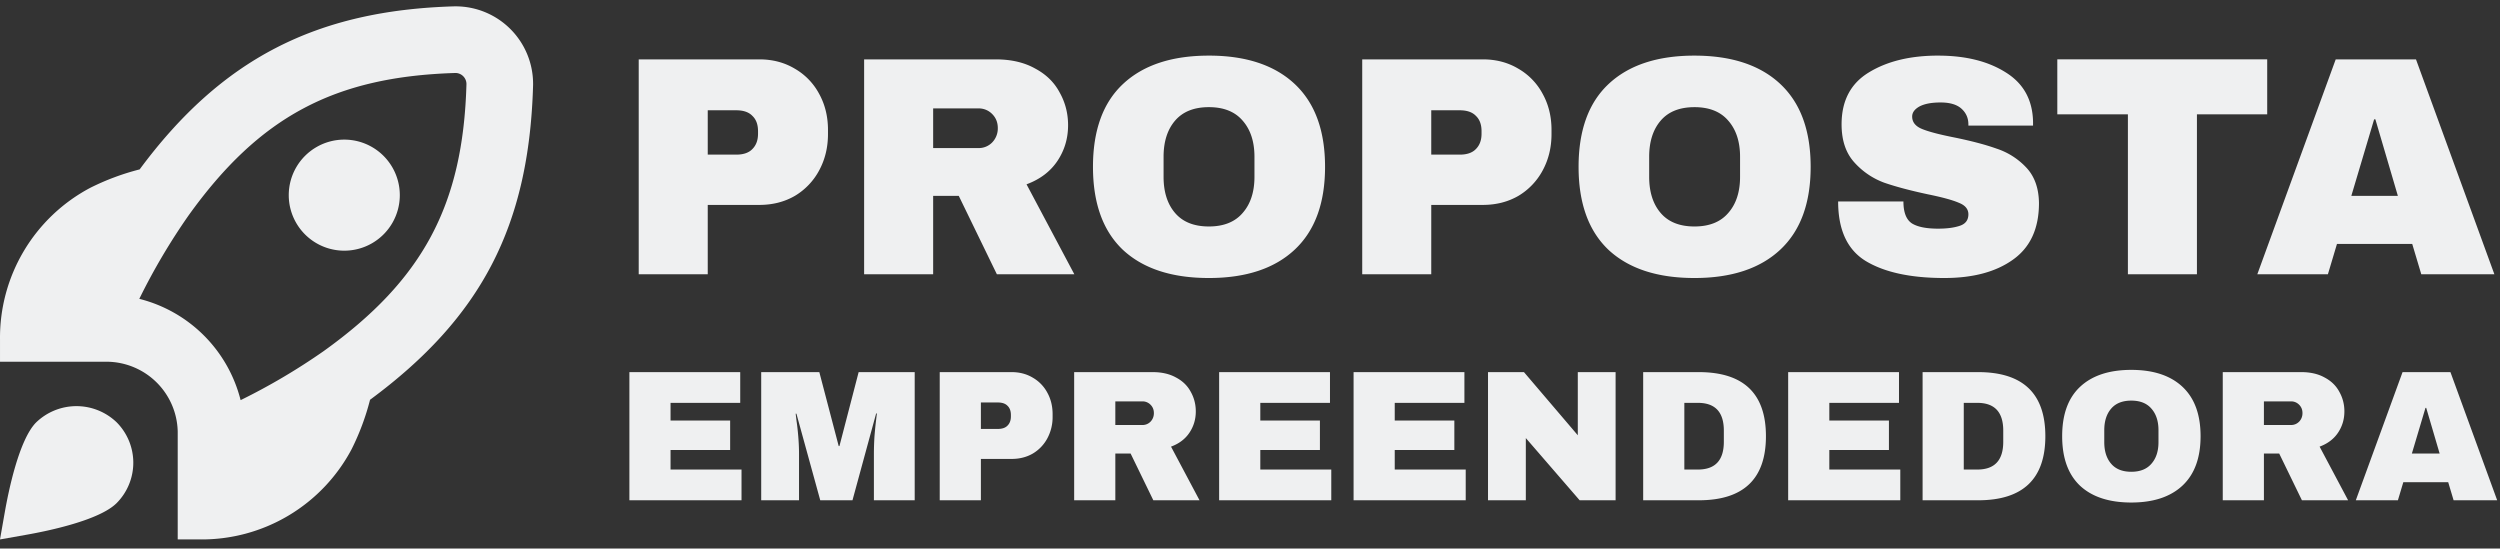 <svg xmlns="http://www.w3.org/2000/svg" width="237" height="52" fill="none"><rect width="100%" height="100%" fill="#333333" stroke="none"/><path fill="#EFF0F1" d="M71.98 5.628c1.263 0 2.388.296 3.375.888a6.004 6.004 0 0 1 2.31 2.399c.552 1.007.828 2.142.828 3.405v.385c0 1.263-.276 2.408-.829 3.435a6.211 6.211 0 0 1-2.31 2.428c-.986.572-2.111.858-3.375.858h-4.885V26H60.55V5.628h11.43Zm-4.886 9.031h2.694c.691 0 1.204-.177 1.54-.533.355-.355.533-.839.533-1.45v-.238c0-.631-.178-1.115-.533-1.45-.336-.356-.849-.533-1.54-.533h-2.694v4.204Zm34.16-2.783c0 1.244-.335 2.369-1.006 3.376-.672 1.006-1.649 1.746-2.932 2.22L101.847 26h-7.344l-3.612-7.432h-2.428V26h-6.544V5.628h12.466c1.46 0 2.704.286 3.73.859 1.047.553 1.827 1.313 2.34 2.28.533.947.799 1.984.799 3.109Zm-6.662.266c0-.533-.178-.977-.533-1.332a1.772 1.772 0 0 0-1.303-.533h-4.293v3.76h4.293a1.77 1.77 0 0 0 1.303-.533 1.91 1.91 0 0 0 .533-1.362Zm20.008-6.87c3.514 0 6.228.899 8.143 2.695 1.915 1.797 2.872 4.412 2.872 7.847 0 3.435-.957 6.05-2.872 7.847-1.915 1.796-4.629 2.694-8.143 2.694-3.513 0-6.228-.888-8.143-2.665-1.895-1.796-2.842-4.421-2.842-7.876 0-3.454.947-6.07 2.842-7.847 1.915-1.796 4.63-2.694 8.143-2.694Zm0 4.886c-1.401 0-2.467.425-3.198 1.274-.73.849-1.095 1.993-1.095 3.434v1.896c0 1.44.365 2.586 1.095 3.434.731.85 1.797 1.274 3.198 1.274 1.402 0 2.468-.425 3.198-1.274.75-.848 1.125-1.993 1.125-3.434v-1.896c0-1.44-.375-2.585-1.125-3.434-.73-.85-1.796-1.274-3.198-1.274Zm25.969-4.53c1.263 0 2.388.296 3.375.888a6.007 6.007 0 0 1 2.31 2.399c.553 1.007.829 2.142.829 3.405v.385c0 1.263-.276 2.408-.829 3.435a6.214 6.214 0 0 1-2.31 2.428c-.987.572-2.112.858-3.375.858h-4.886V26h-6.544V5.628h11.43Zm-4.886 9.031h2.695c.69 0 1.204-.177 1.539-.533.356-.355.533-.839.533-1.45v-.238c0-.631-.177-1.115-.533-1.45-.335-.356-.849-.533-1.539-.533h-2.695v4.204Zm24.952-9.386c3.514 0 6.228.898 8.143 2.694 1.915 1.797 2.872 4.412 2.872 7.847 0 3.435-.957 6.05-2.872 7.847-1.915 1.796-4.629 2.694-8.143 2.694-3.514 0-6.228-.888-8.143-2.665-1.895-1.796-2.842-4.421-2.842-7.876 0-3.454.947-6.07 2.842-7.847 1.915-1.796 4.629-2.694 8.143-2.694Zm0 4.886c-1.402 0-2.468.424-3.198 1.273s-1.095 1.993-1.095 3.434v1.896c0 1.44.365 2.586 1.095 3.434.73.85 1.796 1.274 3.198 1.274s2.468-.425 3.198-1.274c.75-.848 1.125-1.993 1.125-3.434v-1.896c0-1.44-.375-2.585-1.125-3.434-.73-.85-1.796-1.274-3.198-1.274Zm23.096-4.886c2.606 0 4.748.533 6.426 1.599 1.678 1.046 2.536 2.605 2.576 4.678v.355h-6.13v-.118c0-.592-.217-1.086-.651-1.48-.434-.395-1.096-.593-1.984-.593-.868 0-1.54.129-2.013.385-.454.257-.681.573-.681.948 0 .533.315.928.947 1.184.632.257 1.648.523 3.05.8 1.638.335 2.981.69 4.027 1.066a6.729 6.729 0 0 1 2.783 1.776c.79.83 1.195 1.955 1.214 3.376 0 2.408-.819 4.195-2.457 5.36-1.619 1.164-3.79 1.746-6.515 1.746-3.178 0-5.655-.533-7.432-1.599-1.757-1.066-2.635-2.95-2.635-5.655h6.189c0 1.026.266 1.717.799 2.073.533.335 1.362.503 2.487.503.829 0 1.51-.089 2.043-.267.553-.177.829-.543.829-1.095 0-.494-.306-.859-.917-1.096-.593-.256-1.57-.523-2.932-.8-1.658-.355-3.03-.72-4.116-1.095a7.076 7.076 0 0 1-2.842-1.925c-.81-.888-1.214-2.092-1.214-3.612 0-2.23.858-3.869 2.576-4.915 1.737-1.066 3.928-1.6 6.573-1.6Zm24.538 5.566V26h-6.544V10.84h-6.692V5.627h19.898v5.211h-6.662ZM229.538 26l-.858-2.872h-7.136L220.685 26h-6.692l7.432-20.372h7.61L236.467 26h-6.929Zm-6.632-7.432h4.412l-2.132-7.255h-.119l-2.161 7.255ZM59.665 35.277h10.508v2.914h-6.605v1.677h5.65v2.79h-5.65v1.855h6.728v2.914h-10.63v-12.15Zm23.181 12.15v-4.38c0-.541.018-1.095.053-1.66.047-.577.094-1.06.141-1.448l.089-.742h-.071l-2.243 8.23H77.76l-2.26-8.212h-.07c.011.106.04.353.088.742.058.377.111.853.159 1.43.047.565.07 1.119.07 1.66v4.38h-3.585v-12.15h5.51l1.837 7.01h.07l1.82-7.01h5.314v12.15h-3.867Zm13.056-12.15c.754 0 1.425.177 2.013.53a3.58 3.58 0 0 1 1.378 1.43c.33.6.494 1.278.494 2.031v.23a4.25 4.25 0 0 1-.494 2.048 3.704 3.704 0 0 1-1.378 1.448c-.588.342-1.26.512-2.013.512h-2.914v3.92h-3.902V35.278h6.816Zm-2.914 5.386h1.607c.412 0 .719-.106.919-.318.212-.212.318-.5.318-.865v-.141c0-.377-.106-.665-.318-.866-.2-.212-.507-.317-.919-.317h-1.607v2.507Zm20.373-1.66c0 .742-.2 1.413-.6 2.013-.4.6-.983 1.042-1.748 1.325l2.702 5.086h-4.38l-2.154-4.433h-1.448v4.433h-3.903v-12.15h7.434c.872 0 1.613.17 2.226.512.624.33 1.089.783 1.395 1.36.317.565.476 1.183.476 1.854Zm-3.973.16c0-.319-.106-.584-.318-.795a1.057 1.057 0 0 0-.777-.318h-2.56v2.242h2.56c.306 0 .565-.106.777-.318.212-.223.318-.494.318-.812Zm6.186-3.886h10.508v2.914h-6.605v1.677h5.651v2.79h-5.651v1.855h6.728v2.914h-10.631v-12.15Zm12.745 0h10.507v2.914h-6.605v1.677h5.651v2.79h-5.651v1.855h6.729v2.914h-10.631v-12.15Zm21.432 12.15-5.103-5.898v5.898h-3.585v-12.15h3.408l5.104 5.987v-5.987h3.584v12.15h-3.408Zm11.285-12.15c4.25 0 6.375 2.025 6.375 6.075 0 4.05-2.125 6.075-6.375 6.075h-5.263v-12.15h5.263Zm-1.36 9.236h1.289c1.636 0 2.455-.877 2.455-2.631v-1.06c0-1.754-.819-2.631-2.455-2.631h-1.289v6.322Zm9.842-9.236h10.507v2.914h-6.605v1.677h5.651v2.79h-5.651v1.855h6.728v2.914h-10.63v-12.15Zm18.006 0c4.25 0 6.375 2.025 6.375 6.075 0 4.05-2.125 6.075-6.375 6.075h-5.262v-12.15h5.262Zm-1.359 9.236h1.289c1.636 0 2.454-.877 2.454-2.631v-1.06c0-1.754-.818-2.631-2.454-2.631h-1.289v6.322Zm15.881-9.448c2.095 0 3.714.536 4.856 1.607 1.142 1.072 1.713 2.631 1.713 4.68 0 2.048-.571 3.608-1.713 4.68-1.142 1.07-2.761 1.607-4.856 1.607-2.096 0-3.715-.53-4.856-1.59-1.131-1.071-1.696-2.637-1.696-4.697s.565-3.62 1.696-4.68c1.141-1.071 2.76-1.607 4.856-1.607Zm0 2.914c-.836 0-1.472.253-1.907.76-.436.506-.654 1.188-.654 2.048v1.13c0 .86.218 1.542.654 2.048.435.507 1.071.76 1.907.76.836 0 1.471-.253 1.907-.76.447-.506.671-1.189.671-2.048v-1.13c0-.86-.224-1.542-.671-2.049-.436-.506-1.071-.759-1.907-.759Zm20.202 1.024c0 .742-.2 1.413-.6 2.013-.401.6-.983 1.042-1.749 1.325l2.702 5.086h-4.379l-2.155-4.433h-1.448v4.433h-3.902v-12.15h7.434c.871 0 1.613.17 2.225.512.624.33 1.089.783 1.395 1.36.318.565.477 1.183.477 1.854Zm-3.973.16c0-.319-.106-.584-.318-.795a1.057 1.057 0 0 0-.777-.318h-2.561v2.242h2.561c.306 0 .565-.106.777-.318.212-.223.318-.494.318-.812Zm14.327 8.264-.512-1.713h-4.256l-.512 1.713h-3.991l4.432-12.15h4.539l4.432 12.15h-4.132Zm-3.956-4.433h2.631l-1.271-4.326h-.071l-1.289 4.326ZM37.902 18.5a5.264 5.264 0 1 1-10.528 0 5.264 5.264 0 0 1 10.528 0ZM35.08 37.9a23.241 23.241 0 0 1-1.744 4.678 16.075 16.075 0 0 1-14.383 8.56h-2.106V40.911a6.768 6.768 0 0 0-6.618-6.618H.001v-2.106a16.075 16.075 0 0 1 8.56-14.384 23.244 23.244 0 0 1 4.678-1.744C20.973 5.614 29.945.977 43.078.602h.088a7.346 7.346 0 0 1 7.37 7.477c-.379 13.32-4.872 22.002-15.457 29.82Zm9.14-29.912a1.052 1.052 0 0 0-1.021-1.07C31.7 7.26 24.587 11.058 17.851 20.46a59.875 59.875 0 0 0-4.645 7.87 13.238 13.238 0 0 1 9.604 9.603 59.747 59.747 0 0 0 7.869-4.645c9.418-6.75 13.217-13.843 13.541-25.3Z"/><path fill="#EFF0F1" d="M.445 48.611c.356-2.04 1.36-6.948 2.99-8.574a5.502 5.502 0 0 1 7.625 0 5.433 5.433 0 0 1 0 7.654c-1.63 1.634-6.509 2.643-8.532 3L0 51.139l.444-2.527Z"/></svg>